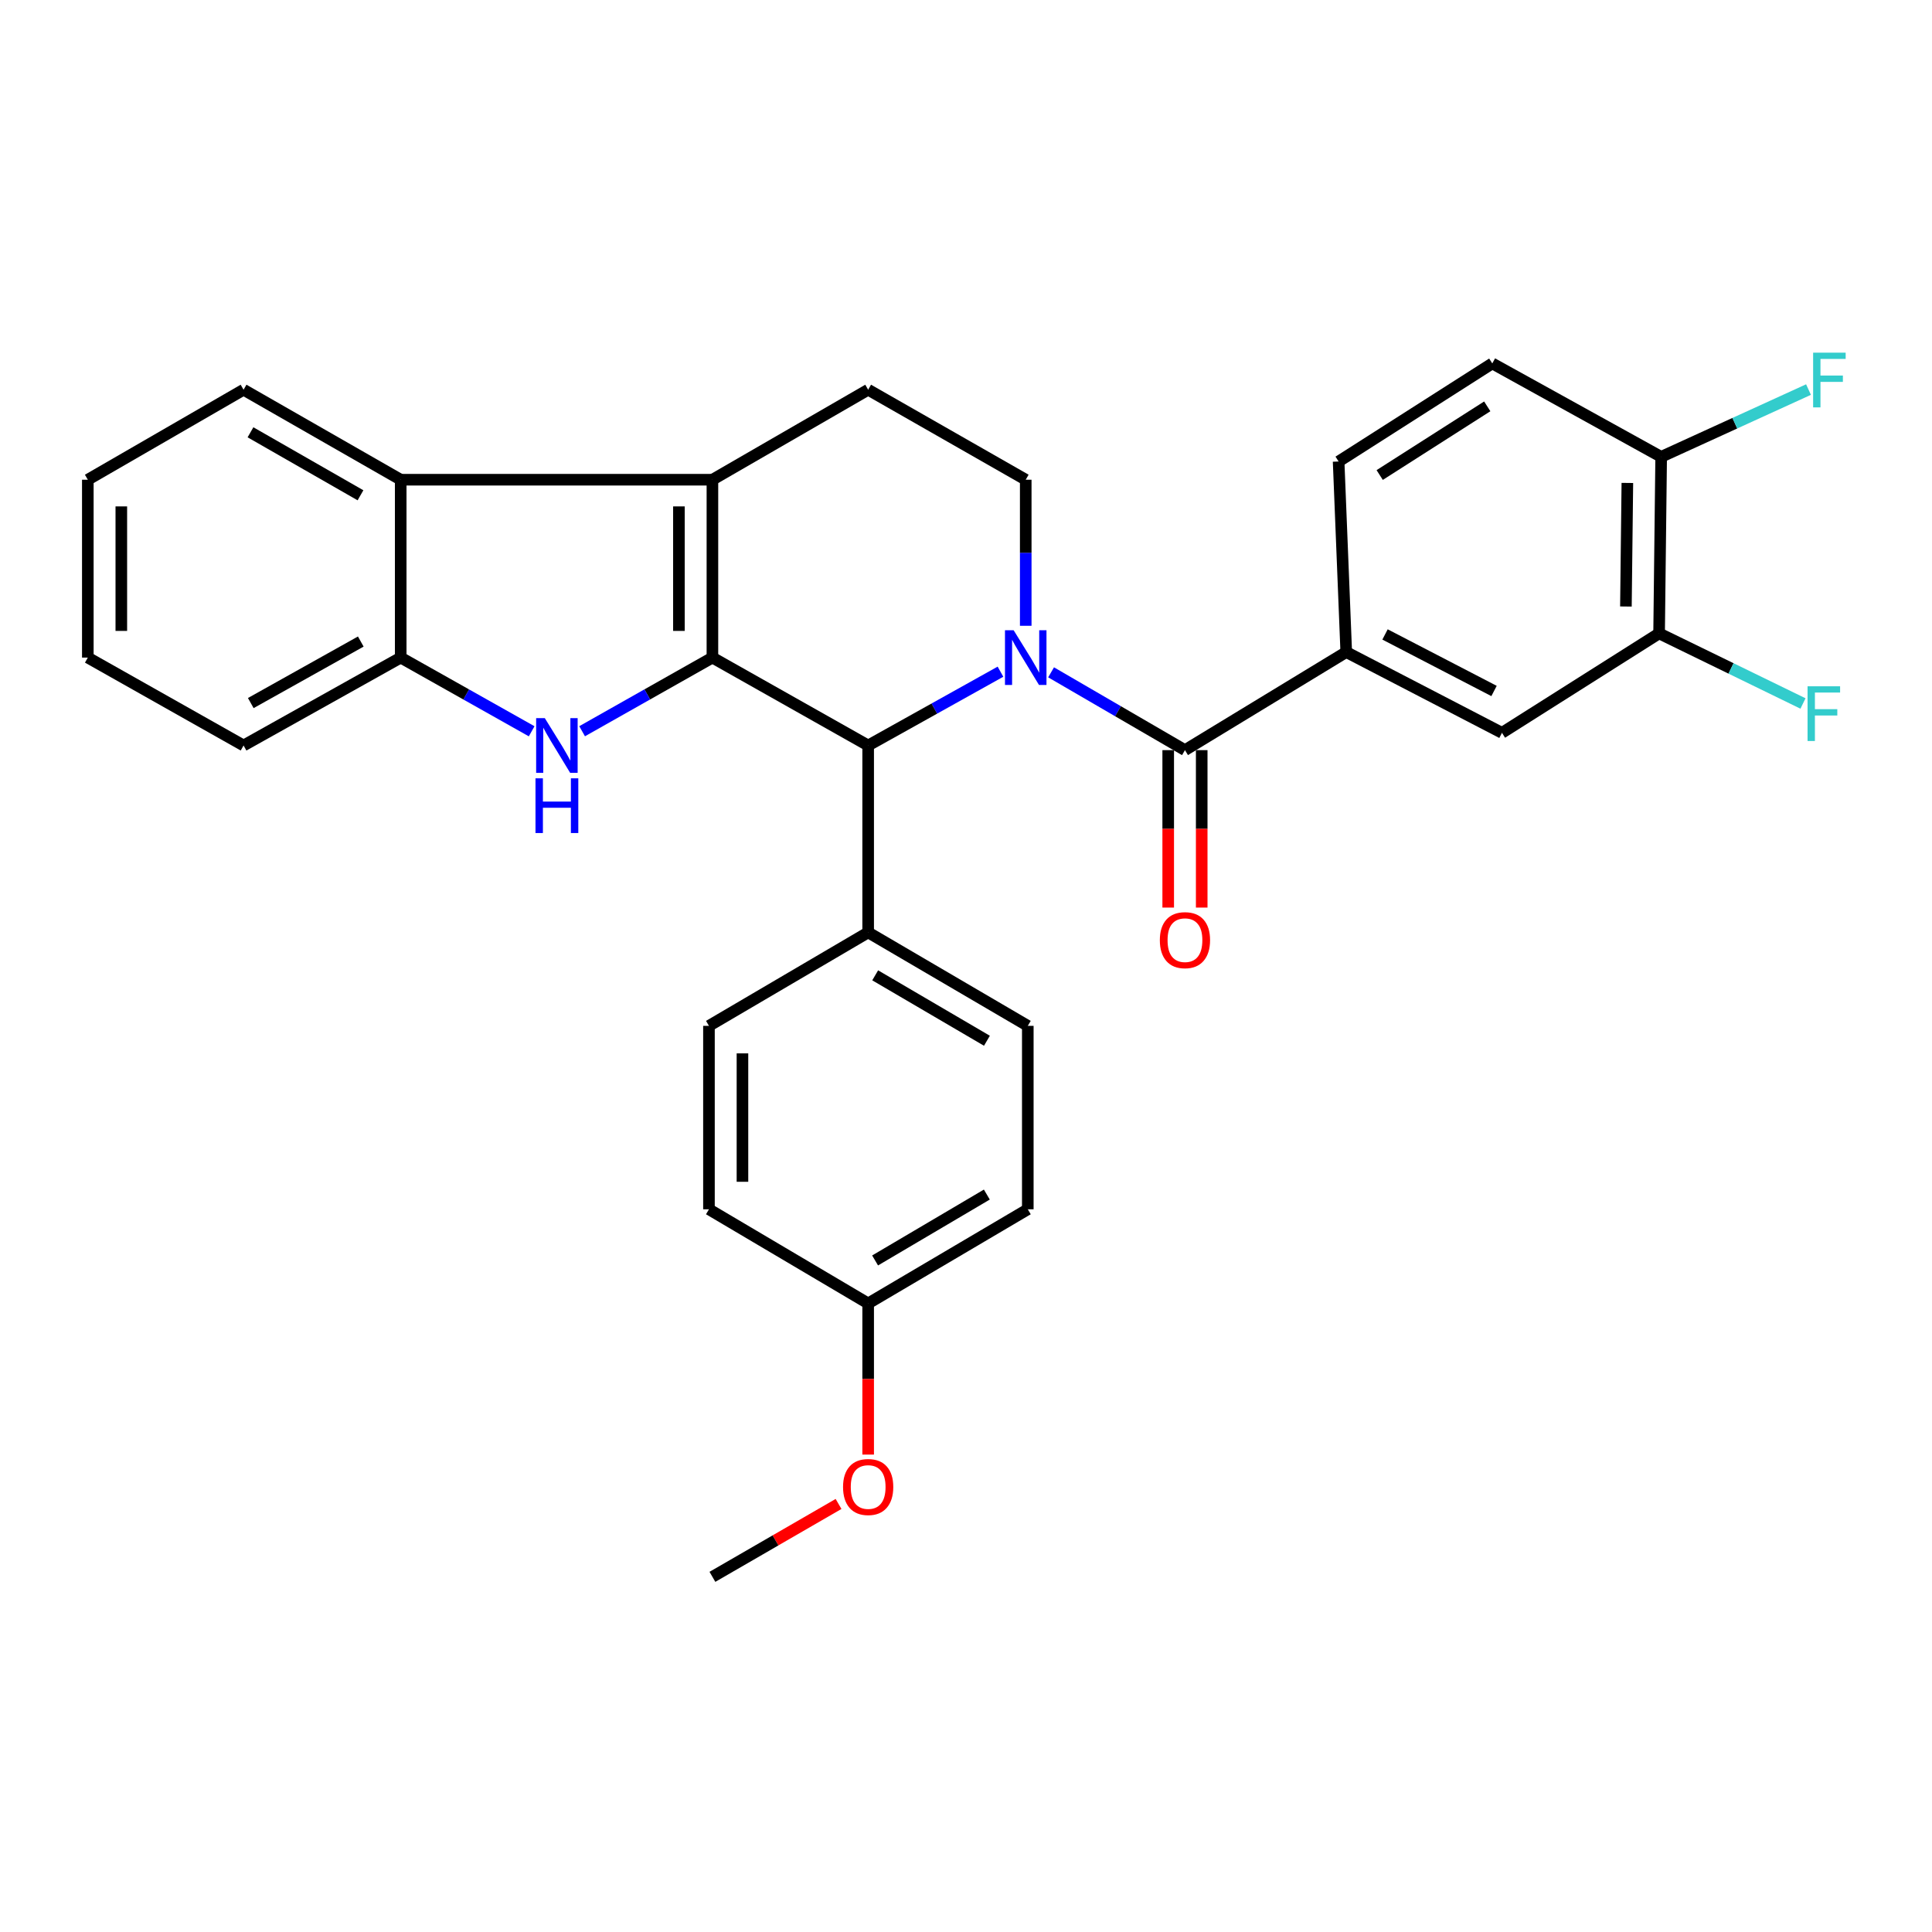 <?xml version='1.0' encoding='iso-8859-1'?>
<svg version='1.1' baseProfile='full'
              xmlns='http://www.w3.org/2000/svg'
                      xmlns:rdkit='http://www.rdkit.org/xml'
                      xmlns:xlink='http://www.w3.org/1999/xlink'
                  xml:space='preserve'
width='1000px' height='1000px' viewBox='0 0 1000 1000'>
<!-- END OF HEADER -->
<rect style='opacity:1.0;fill:#FFFFFF;stroke:none' width='1000' height='1000' x='0' y='0'> </rect>
<path class='bond-1' d='M 368.746,340.369 L 368.746,248.303' style='fill:none;fill-rule:evenodd;stroke:#000000;stroke-width:6px;stroke-linecap:butt;stroke-linejoin:miter;stroke-opacity:1' />
<path class='bond-1' d='M 351.408,326.559 L 351.408,262.112' style='fill:none;fill-rule:evenodd;stroke:#000000;stroke-width:6px;stroke-linecap:butt;stroke-linejoin:miter;stroke-opacity:1' />
<path class='bond-2' d='M 368.746,340.369 L 335.023,359.428' style='fill:none;fill-rule:evenodd;stroke:#000000;stroke-width:6px;stroke-linecap:butt;stroke-linejoin:miter;stroke-opacity:1' />
<path class='bond-2' d='M 335.023,359.428 L 301.3,378.486' style='fill:none;fill-rule:evenodd;stroke:#0000FF;stroke-width:6px;stroke-linecap:butt;stroke-linejoin:miter;stroke-opacity:1' />
<path class='bond-4' d='M 368.746,340.369 L 449.36,385.863' style='fill:none;fill-rule:evenodd;stroke:#000000;stroke-width:6px;stroke-linecap:butt;stroke-linejoin:miter;stroke-opacity:1' />
<path class='bond-0' d='M 517.842,347.662 L 483.601,366.762' style='fill:none;fill-rule:evenodd;stroke:#0000FF;stroke-width:6px;stroke-linecap:butt;stroke-linejoin:miter;stroke-opacity:1' />
<path class='bond-0' d='M 483.601,366.762 L 449.36,385.863' style='fill:none;fill-rule:evenodd;stroke:#000000;stroke-width:6px;stroke-linecap:butt;stroke-linejoin:miter;stroke-opacity:1' />
<path class='bond-3' d='M 544.04,347.996 L 578.686,368.134' style='fill:none;fill-rule:evenodd;stroke:#0000FF;stroke-width:6px;stroke-linecap:butt;stroke-linejoin:miter;stroke-opacity:1' />
<path class='bond-3' d='M 578.686,368.134 L 613.332,388.271' style='fill:none;fill-rule:evenodd;stroke:#000000;stroke-width:6px;stroke-linecap:butt;stroke-linejoin:miter;stroke-opacity:1' />
<path class='bond-8' d='M 530.917,323.907 L 530.917,286.105' style='fill:none;fill-rule:evenodd;stroke:#0000FF;stroke-width:6px;stroke-linecap:butt;stroke-linejoin:miter;stroke-opacity:1' />
<path class='bond-8' d='M 530.917,286.105 L 530.917,248.303' style='fill:none;fill-rule:evenodd;stroke:#000000;stroke-width:6px;stroke-linecap:butt;stroke-linejoin:miter;stroke-opacity:1' />
<path class='bond-5' d='M 368.746,248.303 L 207.404,248.303' style='fill:none;fill-rule:evenodd;stroke:#000000;stroke-width:6px;stroke-linecap:butt;stroke-linejoin:miter;stroke-opacity:1' />
<path class='bond-9' d='M 368.746,248.303 L 449.36,201.72' style='fill:none;fill-rule:evenodd;stroke:#000000;stroke-width:6px;stroke-linecap:butt;stroke-linejoin:miter;stroke-opacity:1' />
<path class='bond-6' d='M 275.189,378.514 L 241.297,359.441' style='fill:none;fill-rule:evenodd;stroke:#0000FF;stroke-width:6px;stroke-linecap:butt;stroke-linejoin:miter;stroke-opacity:1' />
<path class='bond-6' d='M 241.297,359.441 L 207.404,340.369' style='fill:none;fill-rule:evenodd;stroke:#000000;stroke-width:6px;stroke-linecap:butt;stroke-linejoin:miter;stroke-opacity:1' />
<path class='bond-7' d='M 613.332,388.271 L 696.816,337.508' style='fill:none;fill-rule:evenodd;stroke:#000000;stroke-width:6px;stroke-linecap:butt;stroke-linejoin:miter;stroke-opacity:1' />
<path class='bond-13' d='M 604.663,388.271 L 604.663,429.017' style='fill:none;fill-rule:evenodd;stroke:#000000;stroke-width:6px;stroke-linecap:butt;stroke-linejoin:miter;stroke-opacity:1' />
<path class='bond-13' d='M 604.663,429.017 L 604.663,469.763' style='fill:none;fill-rule:evenodd;stroke:#FF0000;stroke-width:6px;stroke-linecap:butt;stroke-linejoin:miter;stroke-opacity:1' />
<path class='bond-13' d='M 622.001,388.271 L 622.001,429.017' style='fill:none;fill-rule:evenodd;stroke:#000000;stroke-width:6px;stroke-linecap:butt;stroke-linejoin:miter;stroke-opacity:1' />
<path class='bond-13' d='M 622.001,429.017 L 622.001,469.763' style='fill:none;fill-rule:evenodd;stroke:#FF0000;stroke-width:6px;stroke-linecap:butt;stroke-linejoin:miter;stroke-opacity:1' />
<path class='bond-12' d='M 449.36,385.863 L 449.36,482.61' style='fill:none;fill-rule:evenodd;stroke:#000000;stroke-width:6px;stroke-linecap:butt;stroke-linejoin:miter;stroke-opacity:1' />
<path class='bond-24' d='M 207.404,248.303 L 126.068,201.72' style='fill:none;fill-rule:evenodd;stroke:#000000;stroke-width:6px;stroke-linecap:butt;stroke-linejoin:miter;stroke-opacity:1' />
<path class='bond-24' d='M 186.587,256.361 L 129.652,223.753' style='fill:none;fill-rule:evenodd;stroke:#000000;stroke-width:6px;stroke-linecap:butt;stroke-linejoin:miter;stroke-opacity:1' />
<path class='bond-30' d='M 207.404,248.303 L 207.404,340.369' style='fill:none;fill-rule:evenodd;stroke:#000000;stroke-width:6px;stroke-linecap:butt;stroke-linejoin:miter;stroke-opacity:1' />
<path class='bond-26' d='M 207.404,340.369 L 126.068,385.863' style='fill:none;fill-rule:evenodd;stroke:#000000;stroke-width:6px;stroke-linecap:butt;stroke-linejoin:miter;stroke-opacity:1' />
<path class='bond-26' d='M 186.74,332.061 L 129.804,363.906' style='fill:none;fill-rule:evenodd;stroke:#000000;stroke-width:6px;stroke-linecap:butt;stroke-linejoin:miter;stroke-opacity:1' />
<path class='bond-10' d='M 696.816,337.508 L 777.419,379.313' style='fill:none;fill-rule:evenodd;stroke:#000000;stroke-width:6px;stroke-linecap:butt;stroke-linejoin:miter;stroke-opacity:1' />
<path class='bond-10' d='M 716.889,328.387 L 773.311,357.65' style='fill:none;fill-rule:evenodd;stroke:#000000;stroke-width:6px;stroke-linecap:butt;stroke-linejoin:miter;stroke-opacity:1' />
<path class='bond-15' d='M 696.816,337.508 L 692.866,238.872' style='fill:none;fill-rule:evenodd;stroke:#000000;stroke-width:6px;stroke-linecap:butt;stroke-linejoin:miter;stroke-opacity:1' />
<path class='bond-31' d='M 530.917,248.303 L 449.36,201.72' style='fill:none;fill-rule:evenodd;stroke:#000000;stroke-width:6px;stroke-linecap:butt;stroke-linejoin:miter;stroke-opacity:1' />
<path class='bond-11' d='M 777.419,379.313 L 858.746,327.837' style='fill:none;fill-rule:evenodd;stroke:#000000;stroke-width:6px;stroke-linecap:butt;stroke-linejoin:miter;stroke-opacity:1' />
<path class='bond-19' d='M 858.746,327.837 L 895.983,345.98' style='fill:none;fill-rule:evenodd;stroke:#000000;stroke-width:6px;stroke-linecap:butt;stroke-linejoin:miter;stroke-opacity:1' />
<path class='bond-19' d='M 895.983,345.98 L 933.22,364.124' style='fill:none;fill-rule:evenodd;stroke:#33CCCC;stroke-width:6px;stroke-linecap:butt;stroke-linejoin:miter;stroke-opacity:1' />
<path class='bond-34' d='M 858.746,327.837 L 859.815,236.464' style='fill:none;fill-rule:evenodd;stroke:#000000;stroke-width:6px;stroke-linecap:butt;stroke-linejoin:miter;stroke-opacity:1' />
<path class='bond-34' d='M 841.569,313.928 L 842.317,249.967' style='fill:none;fill-rule:evenodd;stroke:#000000;stroke-width:6px;stroke-linecap:butt;stroke-linejoin:miter;stroke-opacity:1' />
<path class='bond-17' d='M 449.36,482.61 L 531.986,530.984' style='fill:none;fill-rule:evenodd;stroke:#000000;stroke-width:6px;stroke-linecap:butt;stroke-linejoin:miter;stroke-opacity:1' />
<path class='bond-17' d='M 452.994,504.829 L 510.832,538.691' style='fill:none;fill-rule:evenodd;stroke:#000000;stroke-width:6px;stroke-linecap:butt;stroke-linejoin:miter;stroke-opacity:1' />
<path class='bond-18' d='M 449.36,482.61 L 366.955,530.984' style='fill:none;fill-rule:evenodd;stroke:#000000;stroke-width:6px;stroke-linecap:butt;stroke-linejoin:miter;stroke-opacity:1' />
<path class='bond-14' d='M 859.815,236.464 L 772.401,188.1' style='fill:none;fill-rule:evenodd;stroke:#000000;stroke-width:6px;stroke-linecap:butt;stroke-linejoin:miter;stroke-opacity:1' />
<path class='bond-20' d='M 859.815,236.464 L 897.947,219.052' style='fill:none;fill-rule:evenodd;stroke:#000000;stroke-width:6px;stroke-linecap:butt;stroke-linejoin:miter;stroke-opacity:1' />
<path class='bond-20' d='M 897.947,219.052 L 936.078,201.64' style='fill:none;fill-rule:evenodd;stroke:#33CCCC;stroke-width:6px;stroke-linecap:butt;stroke-linejoin:miter;stroke-opacity:1' />
<path class='bond-16' d='M 692.866,238.872 L 772.401,188.1' style='fill:none;fill-rule:evenodd;stroke:#000000;stroke-width:6px;stroke-linecap:butt;stroke-linejoin:miter;stroke-opacity:1' />
<path class='bond-16' d='M 714.126,245.871 L 769.8,210.33' style='fill:none;fill-rule:evenodd;stroke:#000000;stroke-width:6px;stroke-linecap:butt;stroke-linejoin:miter;stroke-opacity:1' />
<path class='bond-23' d='M 531.986,530.984 L 531.986,625.93' style='fill:none;fill-rule:evenodd;stroke:#000000;stroke-width:6px;stroke-linecap:butt;stroke-linejoin:miter;stroke-opacity:1' />
<path class='bond-22' d='M 366.955,530.984 L 366.955,625.93' style='fill:none;fill-rule:evenodd;stroke:#000000;stroke-width:6px;stroke-linecap:butt;stroke-linejoin:miter;stroke-opacity:1' />
<path class='bond-22' d='M 384.293,545.226 L 384.293,611.688' style='fill:none;fill-rule:evenodd;stroke:#000000;stroke-width:6px;stroke-linecap:butt;stroke-linejoin:miter;stroke-opacity:1' />
<path class='bond-21' d='M 449.36,674.651 L 366.955,625.93' style='fill:none;fill-rule:evenodd;stroke:#000000;stroke-width:6px;stroke-linecap:butt;stroke-linejoin:miter;stroke-opacity:1' />
<path class='bond-25' d='M 449.36,674.651 L 449.36,713.773' style='fill:none;fill-rule:evenodd;stroke:#000000;stroke-width:6px;stroke-linecap:butt;stroke-linejoin:miter;stroke-opacity:1' />
<path class='bond-25' d='M 449.36,713.773 L 449.36,752.894' style='fill:none;fill-rule:evenodd;stroke:#FF0000;stroke-width:6px;stroke-linecap:butt;stroke-linejoin:miter;stroke-opacity:1' />
<path class='bond-32' d='M 449.36,674.651 L 531.986,625.93' style='fill:none;fill-rule:evenodd;stroke:#000000;stroke-width:6px;stroke-linecap:butt;stroke-linejoin:miter;stroke-opacity:1' />
<path class='bond-32' d='M 452.947,652.408 L 510.786,618.303' style='fill:none;fill-rule:evenodd;stroke:#000000;stroke-width:6px;stroke-linecap:butt;stroke-linejoin:miter;stroke-opacity:1' />
<path class='bond-28' d='M 126.068,201.72 L 45.455,248.303' style='fill:none;fill-rule:evenodd;stroke:#000000;stroke-width:6px;stroke-linecap:butt;stroke-linejoin:miter;stroke-opacity:1' />
<path class='bond-27' d='M 434.032,778.445 L 401.389,797.307' style='fill:none;fill-rule:evenodd;stroke:#FF0000;stroke-width:6px;stroke-linecap:butt;stroke-linejoin:miter;stroke-opacity:1' />
<path class='bond-27' d='M 401.389,797.307 L 368.746,816.17' style='fill:none;fill-rule:evenodd;stroke:#000000;stroke-width:6px;stroke-linecap:butt;stroke-linejoin:miter;stroke-opacity:1' />
<path class='bond-29' d='M 126.068,385.863 L 45.455,340.369' style='fill:none;fill-rule:evenodd;stroke:#000000;stroke-width:6px;stroke-linecap:butt;stroke-linejoin:miter;stroke-opacity:1' />
<path class='bond-33' d='M 45.455,248.303 L 45.455,340.369' style='fill:none;fill-rule:evenodd;stroke:#000000;stroke-width:6px;stroke-linecap:butt;stroke-linejoin:miter;stroke-opacity:1' />
<path class='bond-33' d='M 62.793,262.112 L 62.793,326.559' style='fill:none;fill-rule:evenodd;stroke:#000000;stroke-width:6px;stroke-linecap:butt;stroke-linejoin:miter;stroke-opacity:1' />
<path  class='atom-1' d='M 524.657 326.209
L 533.937 341.209
Q 534.857 342.689, 536.337 345.369
Q 537.817 348.049, 537.897 348.209
L 537.897 326.209
L 541.657 326.209
L 541.657 354.529
L 537.777 354.529
L 527.817 338.129
Q 526.657 336.209, 525.417 334.009
Q 524.217 331.809, 523.857 331.129
L 523.857 354.529
L 520.177 354.529
L 520.177 326.209
L 524.657 326.209
' fill='#0000FF'/>
<path  class='atom-3' d='M 281.988 371.703
L 291.268 386.703
Q 292.188 388.183, 293.668 390.863
Q 295.148 393.543, 295.228 393.703
L 295.228 371.703
L 298.988 371.703
L 298.988 400.023
L 295.108 400.023
L 285.148 383.623
Q 283.988 381.703, 282.748 379.503
Q 281.548 377.303, 281.188 376.623
L 281.188 400.023
L 277.508 400.023
L 277.508 371.703
L 281.988 371.703
' fill='#0000FF'/>
<path  class='atom-3' d='M 277.168 402.855
L 281.008 402.855
L 281.008 414.895
L 295.488 414.895
L 295.488 402.855
L 299.328 402.855
L 299.328 431.175
L 295.488 431.175
L 295.488 418.095
L 281.008 418.095
L 281.008 431.175
L 277.168 431.175
L 277.168 402.855
' fill='#0000FF'/>
<path  class='atom-14' d='M 600.332 486.62
Q 600.332 479.82, 603.692 476.02
Q 607.052 472.22, 613.332 472.22
Q 619.612 472.22, 622.972 476.02
Q 626.332 479.82, 626.332 486.62
Q 626.332 493.5, 622.932 497.42
Q 619.532 501.3, 613.332 501.3
Q 607.092 501.3, 603.692 497.42
Q 600.332 493.54, 600.332 486.62
M 613.332 498.1
Q 617.652 498.1, 619.972 495.22
Q 622.332 492.3, 622.332 486.62
Q 622.332 481.06, 619.972 478.26
Q 617.652 475.42, 613.332 475.42
Q 609.012 475.42, 606.652 478.22
Q 604.332 481.02, 604.332 486.62
Q 604.332 492.34, 606.652 495.22
Q 609.012 498.1, 613.332 498.1
' fill='#FF0000'/>
<path  class='atom-20' d='M 935.591 355.222
L 952.431 355.222
L 952.431 358.462
L 939.391 358.462
L 939.391 367.062
L 950.991 367.062
L 950.991 370.342
L 939.391 370.342
L 939.391 383.542
L 935.591 383.542
L 935.591 355.222
' fill='#33CCCC'/>
<path  class='atom-21' d='M 938.471 182.542
L 955.311 182.542
L 955.311 185.782
L 942.271 185.782
L 942.271 194.382
L 953.871 194.382
L 953.871 197.662
L 942.271 197.662
L 942.271 210.862
L 938.471 210.862
L 938.471 182.542
' fill='#33CCCC'/>
<path  class='atom-26' d='M 436.36 769.668
Q 436.36 762.868, 439.72 759.068
Q 443.08 755.268, 449.36 755.268
Q 455.64 755.268, 459 759.068
Q 462.36 762.868, 462.36 769.668
Q 462.36 776.548, 458.96 780.468
Q 455.56 784.348, 449.36 784.348
Q 443.12 784.348, 439.72 780.468
Q 436.36 776.588, 436.36 769.668
M 449.36 781.148
Q 453.68 781.148, 456 778.268
Q 458.36 775.348, 458.36 769.668
Q 458.36 764.108, 456 761.308
Q 453.68 758.468, 449.36 758.468
Q 445.04 758.468, 442.68 761.268
Q 440.36 764.068, 440.36 769.668
Q 440.36 775.388, 442.68 778.268
Q 445.04 781.148, 449.36 781.148
' fill='#FF0000'/>
</svg>
